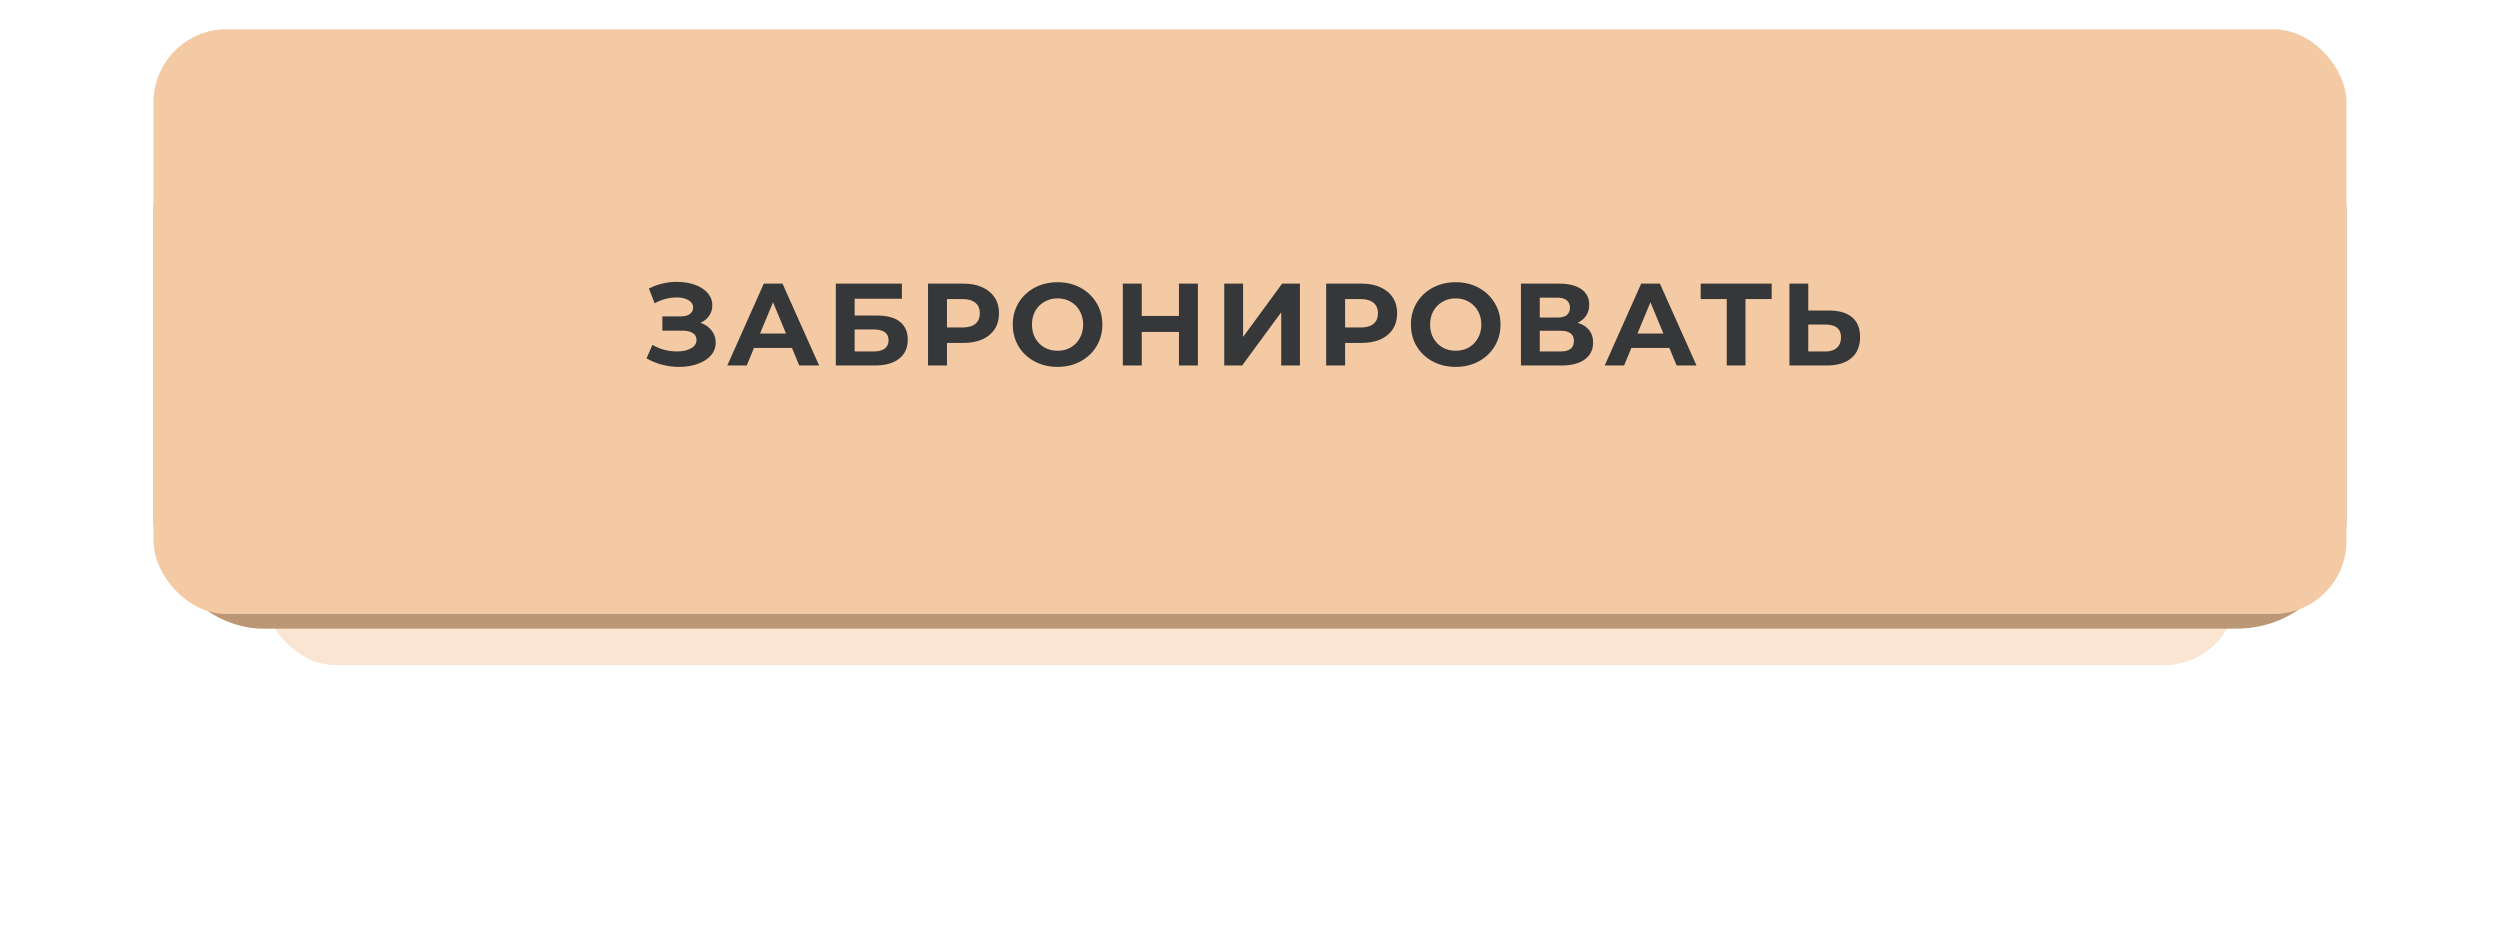 <?xml version="1.0" encoding="UTF-8"?> <svg xmlns="http://www.w3.org/2000/svg" width="342" height="127" viewBox="0 0 342 127" fill="none"> <g opacity="0.49" filter="url(#filter0_f_66_473)"> <rect x="36" y="36" width="270" height="55" rx="10" fill="#F3CAA3"></rect> </g> <rect x="21" y="14" width="300" height="72" rx="15" fill="#BB9775"></rect> <rect x="21" y="4" width="300" height="80" rx="10" fill="#F3CAA3"></rect> <path d="M95.827 44.16C96.478 44.384 96.984 44.736 97.347 45.216C97.721 45.685 97.907 46.235 97.907 46.864C97.907 47.547 97.683 48.139 97.235 48.64C96.787 49.141 96.179 49.525 95.411 49.792C94.654 50.059 93.822 50.192 92.915 50.192C92.147 50.192 91.379 50.096 90.611 49.904C89.854 49.712 89.134 49.419 88.451 49.024L89.251 47.168C89.742 47.467 90.281 47.696 90.867 47.856C91.465 48.005 92.046 48.08 92.611 48.08C93.379 48.08 94.014 47.941 94.515 47.664C95.027 47.387 95.283 46.997 95.283 46.496C95.283 46.08 95.107 45.765 94.755 45.552C94.414 45.339 93.945 45.232 93.347 45.232H90.611V43.28H93.155C93.678 43.28 94.083 43.173 94.371 42.96C94.67 42.747 94.819 42.453 94.819 42.08C94.819 41.643 94.606 41.301 94.179 41.056C93.763 40.811 93.225 40.688 92.563 40.688C92.073 40.688 91.566 40.757 91.043 40.896C90.52 41.024 90.025 41.221 89.555 41.488L88.771 39.472C89.955 38.864 91.235 38.56 92.611 38.56C93.486 38.56 94.291 38.688 95.027 38.944C95.763 39.2 96.35 39.573 96.787 40.064C97.225 40.555 97.443 41.125 97.443 41.776C97.443 42.309 97.299 42.784 97.011 43.2C96.723 43.616 96.329 43.936 95.827 44.16ZM108.343 47.6H103.143L102.151 50H99.495L104.487 38.8H107.047L112.055 50H109.335L108.343 47.6ZM107.527 45.632L105.751 41.344L103.975 45.632H107.527ZM114.34 38.8H123.38V40.864H116.916V43.168H120.02C121.375 43.168 122.404 43.451 123.108 44.016C123.823 44.581 124.18 45.397 124.18 46.464C124.18 47.584 123.786 48.453 122.996 49.072C122.207 49.691 121.092 50 119.652 50H114.34V38.8ZM119.508 48.08C120.17 48.08 120.676 47.952 121.028 47.696C121.38 47.429 121.556 47.045 121.556 46.544C121.556 45.563 120.874 45.072 119.508 45.072H116.916V48.08H119.508ZM131.801 38.8C132.793 38.8 133.652 38.965 134.377 39.296C135.113 39.627 135.678 40.096 136.073 40.704C136.468 41.312 136.665 42.032 136.665 42.864C136.665 43.685 136.468 44.405 136.073 45.024C135.678 45.632 135.113 46.101 134.377 46.432C133.652 46.752 132.793 46.912 131.801 46.912H129.545V50H126.953V38.8H131.801ZM131.657 44.8C132.436 44.8 133.028 44.635 133.433 44.304C133.838 43.963 134.041 43.483 134.041 42.864C134.041 42.235 133.838 41.755 133.433 41.424C133.028 41.083 132.436 40.912 131.657 40.912H129.545V44.8H131.657ZM144.675 50.192C143.512 50.192 142.462 49.941 141.523 49.44C140.595 48.939 139.864 48.251 139.331 47.376C138.808 46.491 138.547 45.499 138.547 44.4C138.547 43.301 138.808 42.315 139.331 41.44C139.864 40.555 140.595 39.861 141.523 39.36C142.462 38.859 143.512 38.608 144.675 38.608C145.838 38.608 146.883 38.859 147.811 39.36C148.739 39.861 149.47 40.555 150.003 41.44C150.536 42.315 150.803 43.301 150.803 44.4C150.803 45.499 150.536 46.491 150.003 47.376C149.47 48.251 148.739 48.939 147.811 49.44C146.883 49.941 145.838 50.192 144.675 50.192ZM144.675 47.984C145.336 47.984 145.934 47.835 146.467 47.536C147 47.227 147.416 46.8 147.715 46.256C148.024 45.712 148.179 45.093 148.179 44.4C148.179 43.707 148.024 43.088 147.715 42.544C147.416 42 147 41.579 146.467 41.28C145.934 40.971 145.336 40.816 144.675 40.816C144.014 40.816 143.416 40.971 142.883 41.28C142.35 41.579 141.928 42 141.619 42.544C141.32 43.088 141.171 43.707 141.171 44.4C141.171 45.093 141.32 45.712 141.619 46.256C141.928 46.8 142.35 47.227 142.883 47.536C143.416 47.835 144.014 47.984 144.675 47.984ZM163.872 38.8V50H161.28V45.408H156.192V50H153.6V38.8H156.192V43.216H161.28V38.8H163.872ZM167.478 38.8H170.054V46.096L175.398 38.8H177.83V50H175.27V42.72L169.926 50H167.478V38.8ZM186.267 38.8C187.259 38.8 188.117 38.965 188.843 39.296C189.579 39.627 190.144 40.096 190.539 40.704C190.933 41.312 191.131 42.032 191.131 42.864C191.131 43.685 190.933 44.405 190.539 45.024C190.144 45.632 189.579 46.101 188.843 46.432C188.117 46.752 187.259 46.912 186.267 46.912H184.011V50H181.419V38.8H186.267ZM186.123 44.8C186.901 44.8 187.493 44.635 187.899 44.304C188.304 43.963 188.507 43.483 188.507 42.864C188.507 42.235 188.304 41.755 187.899 41.424C187.493 41.083 186.901 40.912 186.123 40.912H184.011V44.8H186.123ZM199.141 50.192C197.978 50.192 196.927 49.941 195.989 49.44C195.061 48.939 194.33 48.251 193.797 47.376C193.274 46.491 193.013 45.499 193.013 44.4C193.013 43.301 193.274 42.315 193.797 41.44C194.33 40.555 195.061 39.861 195.989 39.36C196.927 38.859 197.978 38.608 199.141 38.608C200.303 38.608 201.349 38.859 202.277 39.36C203.205 39.861 203.935 40.555 204.469 41.44C205.002 42.315 205.269 43.301 205.269 44.4C205.269 45.499 205.002 46.491 204.469 47.376C203.935 48.251 203.205 48.939 202.277 49.44C201.349 49.941 200.303 50.192 199.141 50.192ZM199.141 47.984C199.802 47.984 200.399 47.835 200.933 47.536C201.466 47.227 201.882 46.8 202.181 46.256C202.49 45.712 202.645 45.093 202.645 44.4C202.645 43.707 202.49 43.088 202.181 42.544C201.882 42 201.466 41.579 200.933 41.28C200.399 40.971 199.802 40.816 199.141 40.816C198.479 40.816 197.882 40.971 197.349 41.28C196.815 41.579 196.394 42 196.085 42.544C195.786 43.088 195.637 43.707 195.637 44.4C195.637 45.093 195.786 45.712 196.085 46.256C196.394 46.8 196.815 47.227 197.349 47.536C197.882 47.835 198.479 47.984 199.141 47.984ZM215.825 44.16C216.508 44.363 217.031 44.693 217.393 45.152C217.756 45.611 217.937 46.176 217.937 46.848C217.937 47.84 217.559 48.613 216.801 49.168C216.055 49.723 214.983 50 213.585 50H208.065V38.8H213.281C214.583 38.8 215.596 39.051 216.321 39.552C217.047 40.053 217.409 40.768 217.409 41.696C217.409 42.251 217.271 42.741 216.993 43.168C216.716 43.584 216.327 43.915 215.825 44.16ZM210.641 43.44H213.057C213.623 43.44 214.049 43.328 214.337 43.104C214.625 42.869 214.769 42.528 214.769 42.08C214.769 41.643 214.62 41.307 214.321 41.072C214.033 40.837 213.612 40.72 213.057 40.72H210.641V43.44ZM213.489 48.08C214.705 48.08 215.313 47.6 215.313 46.64C215.313 45.712 214.705 45.248 213.489 45.248H210.641V48.08H213.489ZM228.371 47.6H223.171L222.179 50H219.523L224.515 38.8H227.075L232.083 50H229.363L228.371 47.6ZM227.555 45.632L225.779 41.344L224.003 45.632H227.555ZM242.366 40.912H238.782V50H236.222V40.912H232.654V38.8H242.366V40.912ZM250.218 42.48C251.583 42.48 252.628 42.784 253.354 43.392C254.09 44 254.458 44.901 254.458 46.096C254.458 47.365 254.052 48.336 253.242 49.008C252.442 49.669 251.311 50 249.85 50H244.794V38.8H247.37V42.48H250.218ZM249.706 48.08C250.378 48.08 250.9 47.915 251.274 47.584C251.658 47.253 251.85 46.773 251.85 46.144C251.85 44.981 251.135 44.4 249.706 44.4H247.37V48.08H249.706Z" fill="#363738"></path> <defs> <filter id="filter0_f_66_473" x="0" y="0" width="342" height="127" filterUnits="userSpaceOnUse" color-interpolation-filters="sRGB"> <feFlood flood-opacity="0" result="BackgroundImageFix"></feFlood> <feBlend mode="normal" in="SourceGraphic" in2="BackgroundImageFix" result="shape"></feBlend> <feGaussianBlur stdDeviation="18" result="effect1_foregroundBlur_66_473"></feGaussianBlur> </filter> </defs> </svg> 